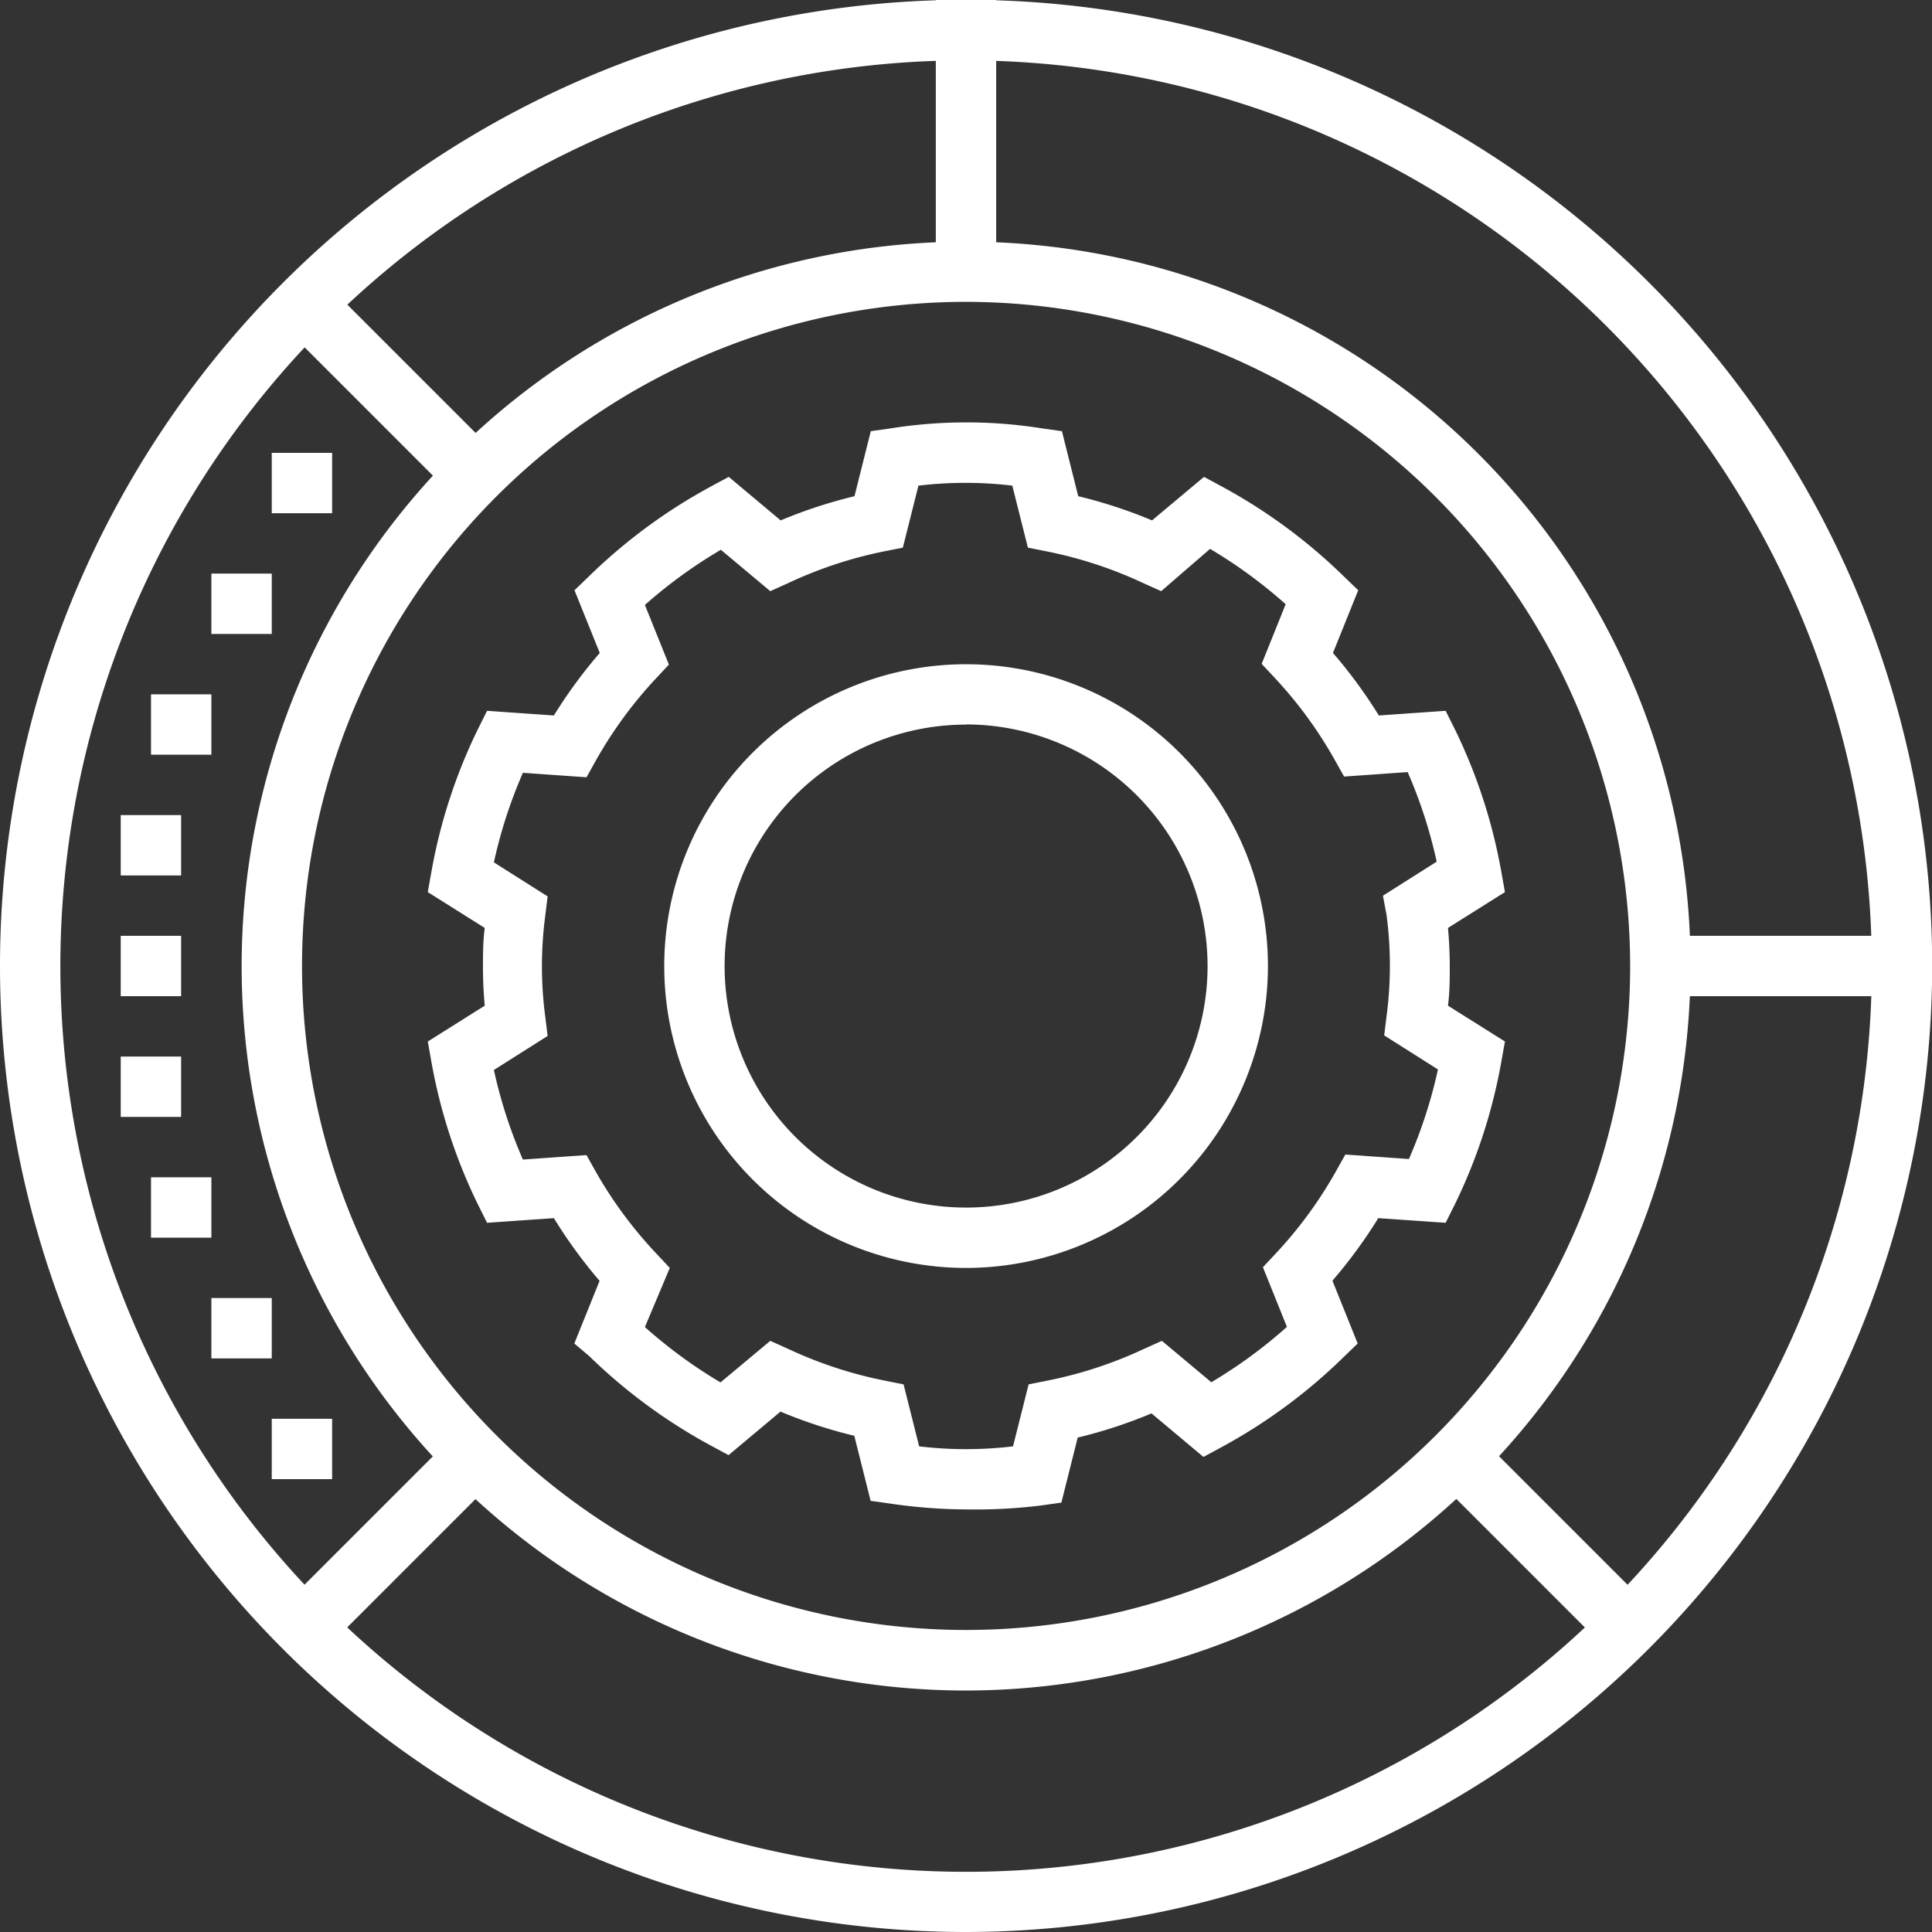 <?xml version="1.0" encoding="utf-8"?><svg xmlns="http://www.w3.org/2000/svg" viewBox="0 0 107.85 107.85"><rect x="0" y="0" width="107.85" height="107.85" fill="#333333" stroke="none"/><defs><style>.cls-1{fill:#fff;}</style></defs><title>DMW_Website_IconWhite_ProgramManagement</title><g id="Layer_6" data-name="Layer 6"><path class="cls-1" d="M53.93,94.37A40.44,40.44,0,1,1,94.37,53.93,40.49,40.49,0,0,1,53.93,94.37Zm0-77.52A37.07,37.07,0,1,0,91,53.93,37.12,37.12,0,0,0,53.93,16.85Z"/><path class="cls-1" d="M53.93,107.85a53.93,53.93,0,1,1,53.93-53.93A54,54,0,0,1,53.93,107.85Zm0-104.48a50.56,50.56,0,1,0,50.56,50.56A50.61,50.61,0,0,0,53.93,3.37Z"/><rect class="cls-1" x="52.24" width="3.37" height="15.17"/><rect class="cls-1" x="14.76" y="84.26" width="14.3" height="3.37" transform="translate(-54.36 40.66) rotate(-45)"/><rect class="cls-1" x="20.22" y="14.76" width="3.37" height="14.3" transform="translate(-9.07 21.91) rotate(-45)"/><rect class="cls-1" x="15.17" y="25.28" width="3.37" height="3.37"/><rect class="cls-1" x="11.8" y="32.02" width="3.37" height="3.37"/><rect class="cls-1" x="8.43" y="38.76" width="3.37" height="3.37"/><rect class="cls-1" x="6.74" y="45.5" width="3.37" height="3.37"/><rect class="cls-1" x="6.74" y="52.24" width="3.37" height="3.37"/><rect class="cls-1" x="6.74" y="58.98" width="3.37" height="3.37"/><rect class="cls-1" x="8.43" y="65.72" width="3.37" height="3.37"/><rect class="cls-1" x="11.8" y="72.46" width="3.37" height="3.37"/><rect class="cls-1" x="15.17" y="79.2" width="3.37" height="3.37"/><rect class="cls-1" x="92.69" y="52.24" width="13.48" height="3.37"/><rect class="cls-1" x="84.26" y="78.79" width="3.37" height="14.3" transform="translate(-35.6 85.94) rotate(-45)"/><path class="cls-1" d="M53.93,70.78A16.85,16.85,0,1,1,70.78,53.93,16.87,16.87,0,0,1,53.93,70.78Zm0-30.33A13.48,13.48,0,1,0,67.41,53.93,13.5,13.5,0,0,0,53.93,40.44Z"/><path class="cls-1" d="M53.93,84.26a29.94,29.94,0,0,1-4.2-.32l-1.13-.16-.91-3.63a26.81,26.81,0,0,1-4.12-1.35l-2.9,2.43-1-.54a30.51,30.51,0,0,1-6.79-5L32.06,75l1.41-3.5A27.1,27.1,0,0,1,30.92,68l-3.73.26-.5-1a30.11,30.11,0,0,1-2.61-8l-.2-1.12,3.18-2c-.07-.76-.1-1.48-.1-2.17s0-1.41.1-2.17l-3.18-2,.2-1.12a30.11,30.11,0,0,1,2.61-8l.5-1,3.73.26a27.23,27.23,0,0,1,2.56-3.49l-1.41-3.5.82-.79a30.51,30.51,0,0,1,6.79-5l1-.54,2.9,2.43a26.87,26.87,0,0,1,4.12-1.35l.91-3.63,1.13-.16a26.89,26.89,0,0,1,8.41,0l1.13.16.91,3.63a26.86,26.86,0,0,1,4.12,1.35l2.9-2.43,1,.54a30.5,30.5,0,0,1,6.79,5l.82.79-1.41,3.5a27.1,27.1,0,0,1,2.56,3.49l3.73-.26.5,1a30.11,30.11,0,0,1,2.61,8l.2,1.12-3.18,2c.07.76.1,1.48.1,2.17s0,1.41-.1,2.17l3.18,2-.2,1.12a30.11,30.11,0,0,1-2.61,8l-.5,1L76.94,68a27.1,27.1,0,0,1-2.56,3.49L75.79,75l-.82.79a30.5,30.5,0,0,1-6.79,5l-1,.54-2.9-2.43a26.8,26.8,0,0,1-4.12,1.35l-.91,3.63-1.13.16A29.94,29.94,0,0,1,53.93,84.26Zm-2.62-3.52a22.13,22.13,0,0,0,5.24,0l.87-3.46,1.05-.21a23.49,23.49,0,0,0,5.39-1.77l1-.45,2.76,2.31a27,27,0,0,0,4.22-3.09l-1.34-3.33.73-.78a23.74,23.74,0,0,0,3.35-4.58l.52-.93,3.55.25a26.76,26.76,0,0,0,1.62-5l-3-1.9.13-1.06a21.5,21.5,0,0,0,0-5.67L77.2,50l3-1.9a26.76,26.76,0,0,0-1.62-5l-3.55.25-.52-.93a23.74,23.74,0,0,0-3.35-4.58l-.73-.78,1.34-3.33a27,27,0,0,0-4.22-3.09L64.82,33l-1-.45a23.49,23.49,0,0,0-5.39-1.77l-1.05-.21-.87-3.46a22.13,22.13,0,0,0-5.24,0l-.87,3.46-1.05.21A23.49,23.49,0,0,0,44,32.55L43,33l-2.76-2.31A27.22,27.22,0,0,0,36,33.77l1.34,3.33-.73.78a23.81,23.81,0,0,0-3.35,4.58l-.52.93-3.55-.25a26.76,26.76,0,0,0-1.62,5l3,1.9-.13,1.06a21.5,21.5,0,0,0,0,5.67l.13,1.06-3,1.9a26.76,26.76,0,0,0,1.62,5l3.55-.25.52.93A23.74,23.74,0,0,0,36.66,70l.73.78L36,74.08a27,27,0,0,0,4.22,3.09L43,74.85l1,.45a23.49,23.49,0,0,0,5.39,1.77l1.05.21Z"/></g></svg>